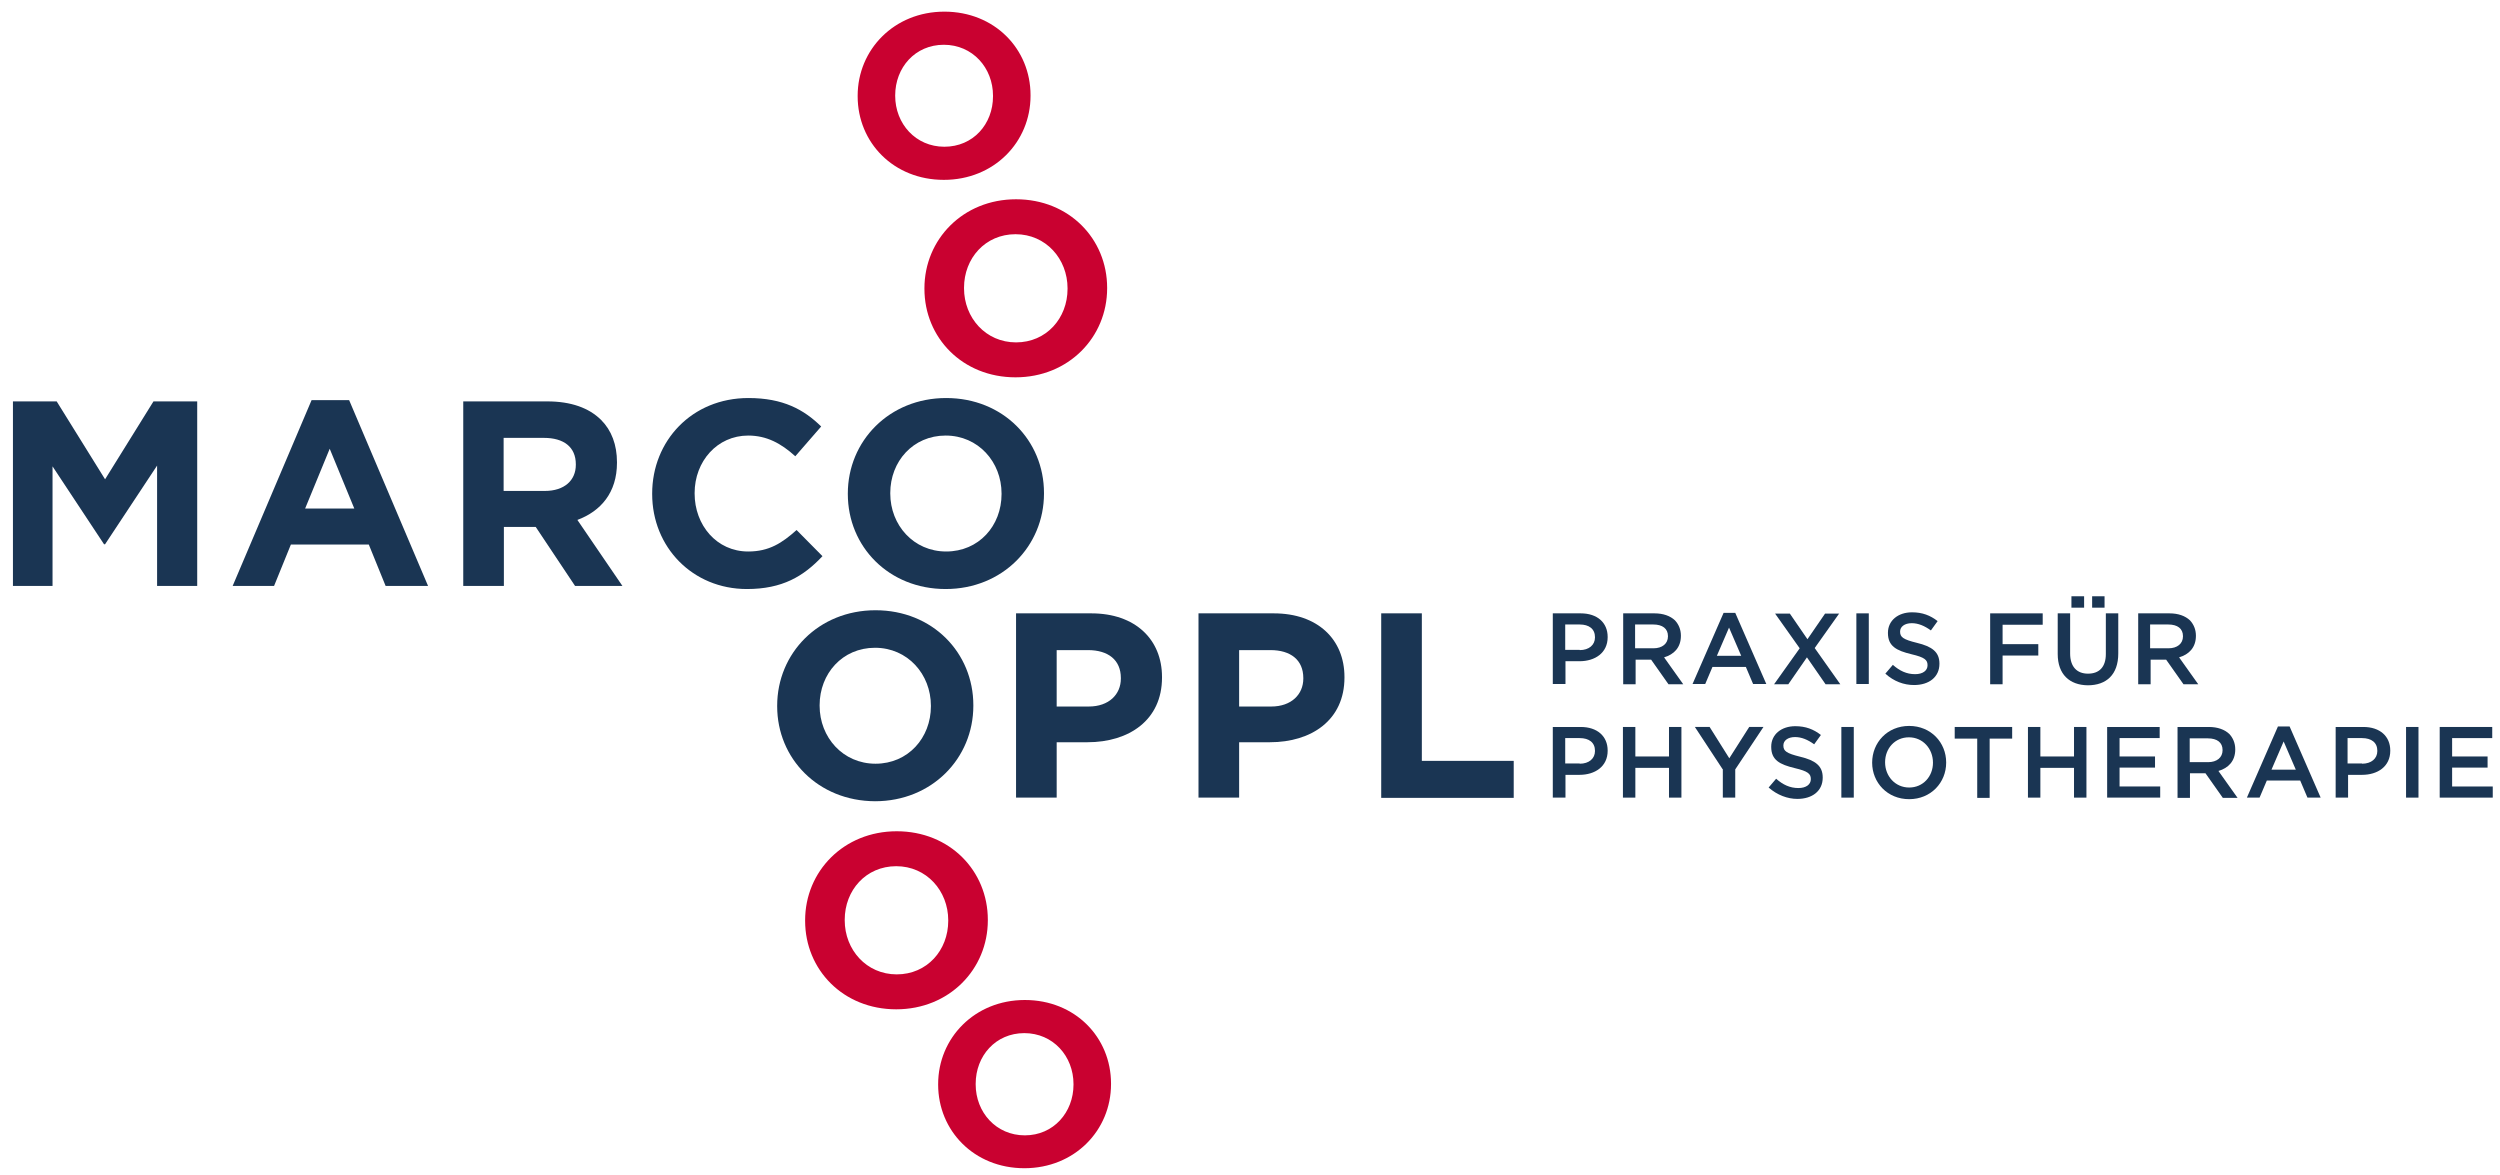 <?xml version="1.0" encoding="utf-8"?>
<!-- Generator: Adobe Illustrator 22.1.0, SVG Export Plug-In . SVG Version: 6.00 Build 0)  -->
<svg version="1.1" id="Ebene_1" xmlns="http://www.w3.org/2000/svg" xmlns:xlink="http://www.w3.org/1999/xlink" x="0px" y="0px"
	 viewBox="0 0 966 454" style="enable-background:new 0 0 966 454;" xml:space="preserve">
<style type="text/css">
	.st0{fill:#1A3553;}
	.st1{fill:#C90130;}
</style>
<g>
	<g>
		<path class="st0" d="M5,155.1h16.9l18.7,30.1l18.7-30.1h16.9v71.3H60.7v-46.5l-20.1,30.4h-0.4l-19.9-30.1v46.2H5V155.1z"/>
		<path class="st0" d="M120.4,154.6h14.5l30.5,71.8H149l-6.5-16h-30.1l-6.5,16h-16L120.4,154.6z M136.9,196.5l-9.5-23.1l-9.5,23.1
			H136.9z"/>
		<path class="st0" d="M178.9,155.1h32.6c9.1,0,16.1,2.5,20.8,7.2c4,4,6.1,9.6,6.1,16.3v0.2c0,11.5-6.2,18.7-15.3,22.1l17.4,25.5
			h-18.3L207,203.6h-12.3v22.8h-15.7V155.1z M210.5,189.7c7.6,0,12-4.1,12-10.1v-0.2c0-6.7-4.7-10.2-12.3-10.2h-15.6v20.5H210.5z"/>
		<path class="st0" d="M252,190.9v-0.2c0-20.3,15.3-36.9,37.2-36.9c13.4,0,21.5,4.5,28.1,11l-10,11.5c-5.5-5-11.1-8-18.2-8
			c-12,0-20.7,10-20.7,22.2v0.2c0,12.2,8.5,22.4,20.7,22.4c8.1,0,13.1-3.3,18.7-8.3l10,10.1c-7.3,7.8-15.5,12.7-29.2,12.7
			C267.6,227.6,252,211.4,252,190.9z"/>
		<path class="st0" d="M327.6,190.9v-0.2c0-20.3,16-36.9,38-36.9c22,0,37.8,16.4,37.8,36.7v0.2c0,20.3-16,36.9-38,36.9
			S327.6,211.2,327.6,190.9z M387,190.9v-0.2c0-12.2-9-22.4-21.6-22.4s-21.4,10-21.4,22.2v0.2c0,12.2,9,22.4,21.6,22.4
			C378.2,213.1,387,203.2,387,190.9z"/>
	</g>
	<path class="st0" d="M600,237h10.8c6.4,0,10.4,3.6,10.4,9.1v0.1c0,6.1-4.9,9.3-10.9,9.3h-5.4v8.8H600V237z M610.4,251.2
		c3.6,0,5.9-2,5.9-4.9v-0.1c0-3.2-2.3-4.9-5.9-4.9h-5.6v9.8H610.4z"/>
	<path class="st0" d="M627.1,237h12.2c3.4,0,6.1,1,7.9,2.7c1.4,1.5,2.3,3.5,2.3,5.9v0.1c0,4.5-2.7,7.2-6.5,8.3l7.4,10.4h-5.7
		l-6.7-9.5h-6v9.5h-4.8V237z M638.9,250.5c3.4,0,5.6-1.8,5.6-4.6v-0.1c0-2.9-2.1-4.5-5.7-4.5h-7v9.2H638.9z"/>
	<path class="st0" d="M666,236.8h4.5l12,27.5h-5.1l-2.8-6.6h-12.9l-2.8,6.6h-4.9L666,236.8z M672.8,253.4l-4.7-10.9l-4.7,10.9H672.8
		z"/>
	<path class="st0" d="M710.7,237l-9.5,13.4l9.9,14h-5.7l-7.2-10.4l-7.2,10.4h-5.5l9.9-13.9l-9.5-13.4h5.7l6.8,9.9l6.8-9.9H710.7z"/>
	<path class="st0" d="M717.3,237h4.8v27.3h-4.8V237z"/>
	<path class="st0" d="M728.5,260.3l2.9-3.4c2.6,2.3,5.3,3.6,8.6,3.6c3,0,4.8-1.4,4.8-3.4v-0.1c0-2-1.1-3-6.2-4.2
		c-5.8-1.4-9.1-3.1-9.1-8.2v-0.1c0-4.7,3.9-7.9,9.3-7.9c4,0,7.1,1.2,9.9,3.4l-2.6,3.6c-2.5-1.8-4.9-2.8-7.4-2.8
		c-2.8,0-4.5,1.4-4.5,3.2v0.1c0,2.1,1.2,3,6.5,4.3c5.8,1.4,8.7,3.5,8.7,8v0.1c0,5.1-4,8.2-9.8,8.2
		C735.7,264.7,731.8,263.3,728.5,260.3z"/>
	<path class="st0" d="M769,237h20.3v4.4h-15.5v7.5h13.8v4.4h-13.8v11.1H769V237z"/>
	<path class="st0" d="M795.1,252.7V237h4.8v15.5c0,5.1,2.6,7.8,6.9,7.8c4.3,0,6.9-2.5,6.9-7.6V237h4.8v15.5
		c0,8.2-4.6,12.3-11.8,12.3C799.7,264.7,795.1,260.6,795.1,252.7z M800.4,230.4h4.9v4.4h-4.9V230.4z M808.4,230.4h4.8v4.4h-4.8
		V230.4z"/>
	<path class="st0" d="M826.1,237h12.2c3.4,0,6.1,1,7.9,2.7c1.4,1.5,2.3,3.5,2.3,5.9v0.1c0,4.5-2.7,7.2-6.5,8.3l7.4,10.4h-5.7
		l-6.7-9.5h-6v9.5h-4.8V237z M837.9,250.5c3.4,0,5.6-1.8,5.6-4.6v-0.1c0-2.9-2.1-4.5-5.7-4.5h-7v9.2H837.9z"/>
	<g>
		<path class="st0" d="M600,280.9h10.8c6.4,0,10.4,3.6,10.4,9.1v0.1c0,6.1-4.9,9.3-10.9,9.3h-5.4v8.8H600V280.9z M610.4,295.1
			c3.6,0,5.9-2,5.9-4.9v-0.1c0-3.2-2.3-4.9-5.9-4.9h-5.6v9.8H610.4z"/>
		<path class="st0" d="M627.1,280.9h4.8v11.4h13v-11.4h4.8v27.3h-4.8v-11.5h-13v11.5h-4.8V280.9z"/>
		<path class="st0" d="M665.8,297.5l-10.9-16.6h5.7l7.6,12.1l7.7-12.1h5.5l-10.9,16.4v10.9h-4.8V297.5z"/>
		<path class="st0" d="M683.4,304.3l2.9-3.4c2.6,2.3,5.3,3.6,8.6,3.6c3,0,4.8-1.4,4.8-3.4v-0.1c0-2-1.1-3-6.2-4.2
			c-5.8-1.4-9.1-3.1-9.1-8.2v-0.1c0-4.7,3.9-7.9,9.3-7.9c4,0,7.1,1.2,9.9,3.4l-2.6,3.6c-2.5-1.8-4.9-2.8-7.4-2.8
			c-2.8,0-4.5,1.4-4.5,3.2v0.1c0,2.1,1.2,3,6.5,4.3c5.8,1.4,8.7,3.5,8.7,8v0.1c0,5.1-4,8.2-9.8,8.2
			C690.7,308.7,686.7,307.2,683.4,304.3z"/>
		<path class="st0" d="M711.5,280.9h4.8v27.3h-4.8V280.9z"/>
		<path class="st0" d="M723.4,294.7L723.4,294.7c0-7.8,5.9-14.2,14.3-14.2c8.4,0,14.3,6.4,14.3,14.1v0.1c0,7.7-5.9,14.1-14.3,14.1
			S723.4,302.4,723.4,294.7z M746.9,294.7L746.9,294.7c0-5.4-3.9-9.8-9.3-9.8s-9.2,4.3-9.2,9.6v0.1c0,5.3,3.9,9.7,9.3,9.7
			S746.9,300,746.9,294.7z"/>
		<path class="st0" d="M764,285.4h-8.7v-4.5h22.2v4.5h-8.7v22.9H764V285.4z"/>
		<path class="st0" d="M783.6,280.9h4.8v11.4h13v-11.4h4.8v27.3h-4.8v-11.5h-13v11.5h-4.8V280.9z"/>
		<path class="st0" d="M814.2,280.9h20.3v4.3H819v7.1h13.7v4.3H819v7.3h15.7v4.3h-20.5V280.9z"/>
		<path class="st0" d="M841.3,280.9h12.2c3.4,0,6.1,1,7.9,2.7c1.4,1.5,2.3,3.5,2.3,5.9v0.1c0,4.5-2.7,7.2-6.5,8.3l7.4,10.4h-5.7
			l-6.7-9.5h-6v9.5h-4.8V280.9z M853.2,294.5c3.4,0,5.6-1.8,5.6-4.6v-0.1c0-2.9-2.1-4.5-5.7-4.5h-7v9.2H853.2z"/>
		<path class="st0" d="M880.2,280.7h4.5l12,27.5h-5.1l-2.8-6.6h-12.9l-2.8,6.6h-4.9L880.2,280.7z M887.1,297.4l-4.7-10.9l-4.7,10.9
			H887.1z"/>
		<path class="st0" d="M902.4,280.9h10.8c6.4,0,10.4,3.6,10.4,9.1v0.1c0,6.1-4.9,9.3-10.9,9.3h-5.4v8.8h-4.8V280.9z M912.7,295.1
			c3.6,0,5.9-2,5.9-4.9v-0.1c0-3.2-2.3-4.9-5.9-4.9h-5.6v9.8H912.7z"/>
		<path class="st0" d="M929.7,280.9h4.8v27.3h-4.8V280.9z"/>
		<path class="st0" d="M942.8,280.9H963v4.3h-15.5v7.1h13.7v4.3h-13.7v7.3h15.7v4.3h-20.5V280.9z"/>
	</g>
	<g>
		<path class="st0" d="M300.3,272.9v-0.2c0-20.3,16-36.9,38-36.9s37.8,16.4,37.8,36.7v0.2c0,20.3-16,36.9-38,36.9
			C316.1,309.5,300.3,293.1,300.3,272.9z M359.7,272.9v-0.2c0-12.2-9-22.4-21.6-22.4s-21.4,10-21.4,22.2v0.2
			c0,12.2,9,22.4,21.6,22.4C350.9,295.1,359.7,285.1,359.7,272.9z"/>
		<path class="st0" d="M392.6,237h29.1c17,0,27.3,10.1,27.3,24.6v0.2c0,16.5-12.8,25-28.8,25h-11.9v21.4h-15.7V237z M420.7,273
			c7.8,0,12.4-4.7,12.4-10.8V262c0-7-4.9-10.8-12.7-10.8h-12.1V273H420.7z"/>
		<path class="st0" d="M463.1,237h29.1c17,0,27.3,10.1,27.3,24.6v0.2c0,16.5-12.8,25-28.8,25h-11.9v21.4h-15.7V237z M491.2,273
			c7.8,0,12.4-4.7,12.4-10.8V262c0-7-4.9-10.8-12.7-10.8h-12.1V273H491.2z"/>
		<path class="st0" d="M533.7,237h15.7v57h35.5v14.3h-51.2V237z"/>
	</g>
	<g>
		<path class="st1" d="M362.5,419.1v-0.2c0-17.8,14.1-32.5,33.5-32.5s33.3,14.4,33.3,32.3v0.2c0,17.9-14.1,32.5-33.5,32.5
			C376.4,451.4,362.5,436.9,362.5,419.1z M414.8,419.1v-0.2c0-10.8-7.9-19.7-19-19.7s-18.8,8.8-18.8,19.6v0.2
			c0,10.8,7.9,19.7,19,19.7S414.8,429.8,414.8,419.1z"/>
	</g>
	<g>
		<path class="st1" d="M331.4,37.2V37c0-17.8,14.1-32.5,33.5-32.5c19.4,0,33.3,14.4,33.3,32.3V37c0,17.9-14.1,32.5-33.5,32.5
			C345.3,69.5,331.4,55.1,331.4,37.2z M383.7,37.2V37c0-10.8-7.9-19.7-19-19.7s-18.8,8.8-18.8,19.6V37c0,10.8,7.9,19.7,19,19.7
			S383.7,48,383.7,37.2z"/>
	</g>
	<g>
		<path class="st1" d="M357.2,111.6v-0.2c0-18.9,14.9-34.4,35.4-34.4s35.2,15.3,35.2,34.2v0.2c0,18.9-14.9,34.4-35.4,34.4
			S357.2,130.5,357.2,111.6z M412.5,111.6v-0.2c0-11.4-8.4-20.9-20.1-20.9s-19.9,9.3-19.9,20.7v0.2c0,11.4,8.4,20.9,20.1,20.9
			S412.5,123,412.5,111.6z"/>
	</g>
	<g>
		<path class="st1" d="M311.1,355.8v-0.2c0-18.9,14.9-34.4,35.4-34.4c20.5,0,35.2,15.3,35.2,34.2v0.2c0,18.9-14.9,34.4-35.4,34.4
			C325.8,390,311.1,374.7,311.1,355.8z M366.4,355.8v-0.2c0-11.4-8.4-20.9-20.1-20.9s-19.9,9.3-19.9,20.7v0.2
			c0,11.4,8.4,20.9,20.1,20.9S366.4,367.2,366.4,355.8z"/>
	</g>
</g>
</svg>

